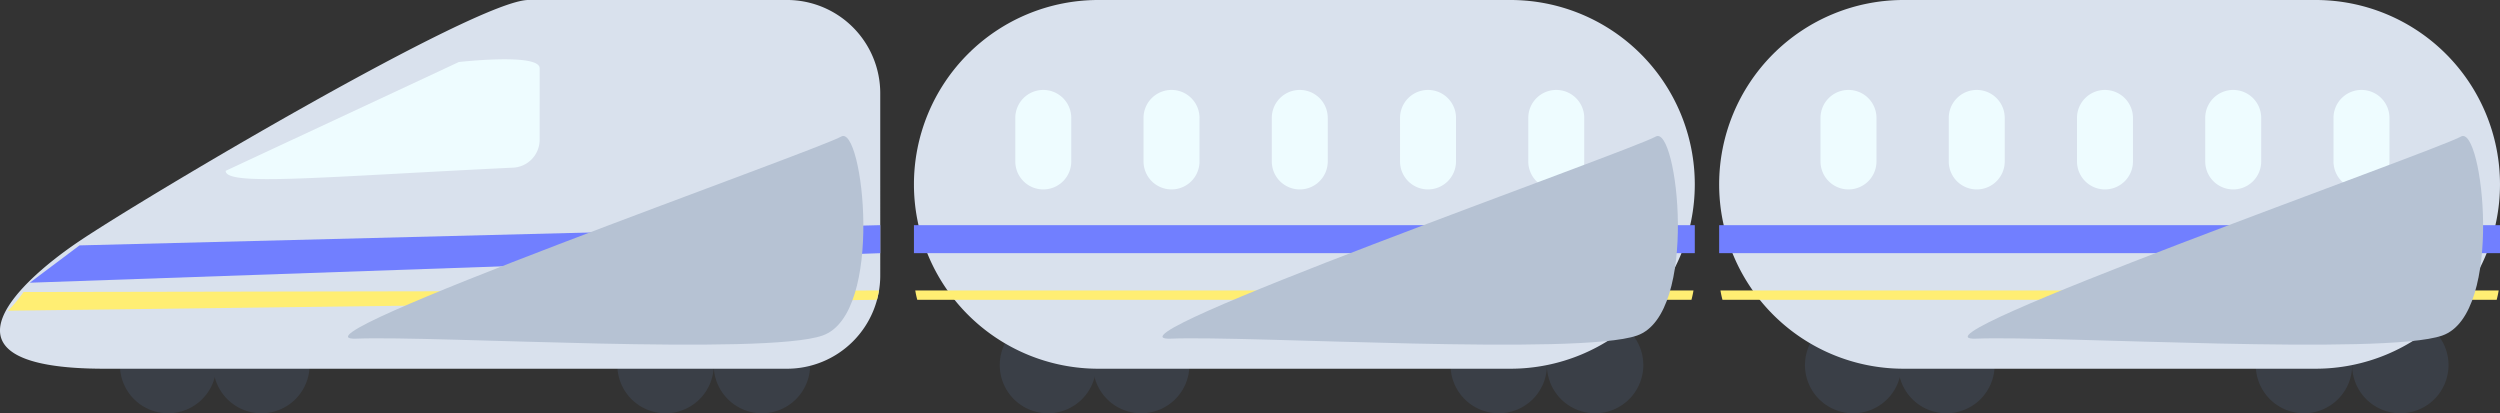 <svg xmlns="http://www.w3.org/2000/svg" width="249.649" height="41.269"><rect width="100%" height="100%" fill="#333333" stroke="none"/><g data-name="グループ 99"><g data-name="グループ 90"><g data-name="グループ 88" fill="#3a3f47"><path data-name="パス 127" d="M189.868 36.457a4.812 4.812 0 11-4.812-4.812 4.812 4.812 0 014.812 4.812z"/><path data-name="パス 128" d="M199.182 36.457a4.812 4.812 0 11-4.812-4.812 4.812 4.812 0 014.812 4.812z"/><path data-name="パス 129" d="M244.508 36.457a4.812 4.812 0 11-4.812-4.812 4.812 4.812 0 014.812 4.812z"/><path data-name="パス 130" d="M234.884 36.457a4.812 4.812 0 11-4.812-4.812 4.812 4.812 0 014.812 4.812z"/></g><path data-name="長方形 39" d="M190.085 0h41.153a18.41 18.41 0 0118.41 18.41 18.41 18.41 0 01-18.41 18.41h-41.154a18.41 18.41 0 01-18.41-18.409A18.411 18.411 0 01190.085 0z" fill="#d9e1ed"/><path data-name="長方形 40" fill="#717fff" d="M171.674 22.486h77.975v2.794h-77.975z"/><path data-name="パス 131" d="M172.005 29.937h77.312a9.355 9.355 0 00.2-.931h-77.712a9.322 9.322 0 00.2.931z" fill="#ffee73"/><g data-name="グループ 89" fill="#eefcff"><path data-name="パス 132" d="M187.384 16.122a2.794 2.794 0 01-2.794 2.794 2.794 2.794 0 01-2.794-2.794v-4.347a2.794 2.794 0 012.794-2.794 2.794 2.794 0 012.794 2.794z"/><path data-name="パス 133" d="M200.191 16.122a2.794 2.794 0 01-2.794 2.794 2.794 2.794 0 01-2.794-2.794v-4.347a2.794 2.794 0 012.794-2.794 2.794 2.794 0 012.794 2.794z"/><path data-name="パス 134" d="M212.997 16.122a2.8 2.8 0 01-2.794 2.794 2.794 2.794 0 01-2.794-2.794v-4.347a2.794 2.794 0 012.794-2.794 2.8 2.8 0 012.794 2.794z"/><path data-name="パス 135" d="M225.803 16.122a2.794 2.794 0 01-2.794 2.794 2.794 2.794 0 01-2.795-2.794v-4.347a2.794 2.794 0 012.795-2.794 2.794 2.794 0 012.794 2.794z"/><path data-name="パス 136" d="M238.61 16.122a2.794 2.794 0 01-2.794 2.794 2.794 2.794 0 01-2.794-2.794v-4.347a2.794 2.794 0 012.794-2.794 2.794 2.794 0 012.794 2.794z"/></g><path data-name="パス 137" d="M245.75 13.638c-2.557 1.461-56.5 20.49-48.431 20.179s40.789 1.713 46.568-.31c6.21-2.173 4.036-21.111 1.863-19.869z" fill="#b6c2d3" style="mix-blend-mode:multiply;isolation:isolate"/></g><g data-name="グループ 93"><g data-name="グループ 91" fill="#3a3f47"><path data-name="パス 138" d="M109.46 36.457a4.812 4.812 0 11-4.812-4.812 4.812 4.812 0 014.812 4.812z"/><path data-name="パス 139" d="M118.773 36.457a4.812 4.812 0 11-4.812-4.812 4.812 4.812 0 014.812 4.812z"/><path data-name="パス 140" d="M164.1 36.457a4.812 4.812 0 11-4.812-4.812 4.812 4.812 0 014.812 4.812z"/><path data-name="パス 141" d="M154.476 36.457a4.812 4.812 0 11-4.812-4.812 4.811 4.811 0 014.812 4.812z"/></g><path data-name="長方形 41" d="M109.677 0h41.153a18.411 18.411 0 0118.411 18.411 18.41 18.41 0 01-18.41 18.41h-41.155a18.41 18.41 0 01-18.41-18.41A18.411 18.411 0 01109.677 0z" fill="#d9e1ed"/><path data-name="長方形 42" fill="#717fff" d="M91.266 22.486h77.975v2.794H91.266z"/><path data-name="パス 142" d="M91.598 29.937h77.311a9.254 9.254 0 00.2-.931H91.398a9.221 9.221 0 00.2.931z" fill="#ffee73"/><g data-name="グループ 92" fill="#eefcff"><path data-name="パス 143" d="M106.976 16.122a2.794 2.794 0 01-2.794 2.794 2.794 2.794 0 01-2.794-2.794v-4.347a2.794 2.794 0 012.794-2.794 2.794 2.794 0 012.794 2.794z"/><path data-name="パス 144" d="M119.782 16.122a2.794 2.794 0 01-2.794 2.794 2.8 2.8 0 01-2.795-2.794v-4.347a2.794 2.794 0 012.795-2.794 2.794 2.794 0 012.794 2.794z"/><path data-name="パス 145" d="M132.589 16.122a2.794 2.794 0 01-2.794 2.794 2.794 2.794 0 01-2.794-2.794v-4.347a2.794 2.794 0 012.794-2.794 2.794 2.794 0 012.794 2.794z"/><path data-name="パス 146" d="M145.396 16.122a2.8 2.8 0 01-2.795 2.794 2.794 2.794 0 01-2.794-2.794v-4.347a2.794 2.794 0 012.794-2.794 2.794 2.794 0 012.795 2.794z"/><path data-name="パス 147" d="M158.202 16.122a2.794 2.794 0 01-2.794 2.794 2.794 2.794 0 01-2.794-2.794v-4.347a2.794 2.794 0 012.794-2.794 2.794 2.794 0 012.794 2.794z"/></g><path data-name="パス 148" d="M165.341 13.638c-2.557 1.461-56.5 20.49-48.431 20.179s40.789 1.713 46.568-.31c6.21-2.173 4.037-21.111 1.863-19.869z" fill="#b6c2d3" style="mix-blend-mode:multiply;isolation:isolate"/></g><g data-name="グループ 96"><g data-name="グループ 94" fill="#3a3f47"><path data-name="パス 149" d="M21.601 36.457a4.812 4.812 0 11-4.812-4.812 4.812 4.812 0 014.812 4.812z"/><path data-name="パス 150" d="M30.915 36.457a4.812 4.812 0 11-4.812-4.812 4.812 4.812 0 014.812 4.812z"/><path data-name="パス 151" d="M80.898 36.457a4.812 4.812 0 11-4.812-4.812 4.812 4.812 0 014.812 4.812z"/><path data-name="パス 152" d="M71.273 36.457a4.812 4.812 0 11-4.812-4.812 4.811 4.811 0 014.812 4.812z"/></g><path data-name="パス 153" d="M87.902 27.507a9.314 9.314 0 01-9.314 9.314H10.425c-17.508 0-9.069-8.284-2.672-12.628S47.625-.001 52.769-.001h25.818a9.313 9.313 0 019.314 9.314z" fill="#d9e1ed"/><path data-name="パス 154" d="M2.974 28.232l84.927-2.949v-2.8l-79.96 2.021z" fill="#717fff"/><path data-name="パス 155" d="M.801 31.027l86.769-1.089a9.339 9.339 0 00.2-.931l-85.421.155a13.088 13.088 0 01-1.548 1.865z" fill="#ffee73"/><g data-name="グループ 95"><path data-name="パス 156" d="M53.889 13.953a2.794 2.794 0 01-2.794 2.794c-19.247.934-28.561 1.856-28.561.313L45.818 6.194s8.072-.922 8.072.621z" fill="#eefcff"/></g><path data-name="パス 157" d="M84.002 13.638c-2.557 1.461-56.5 20.49-48.431 20.179s40.79 1.713 46.569-.31c6.209-2.173 4.036-21.111 1.862-19.869z" fill="#b6c2d3" style="mix-blend-mode:multiply;isolation:isolate"/></g></g></svg>
